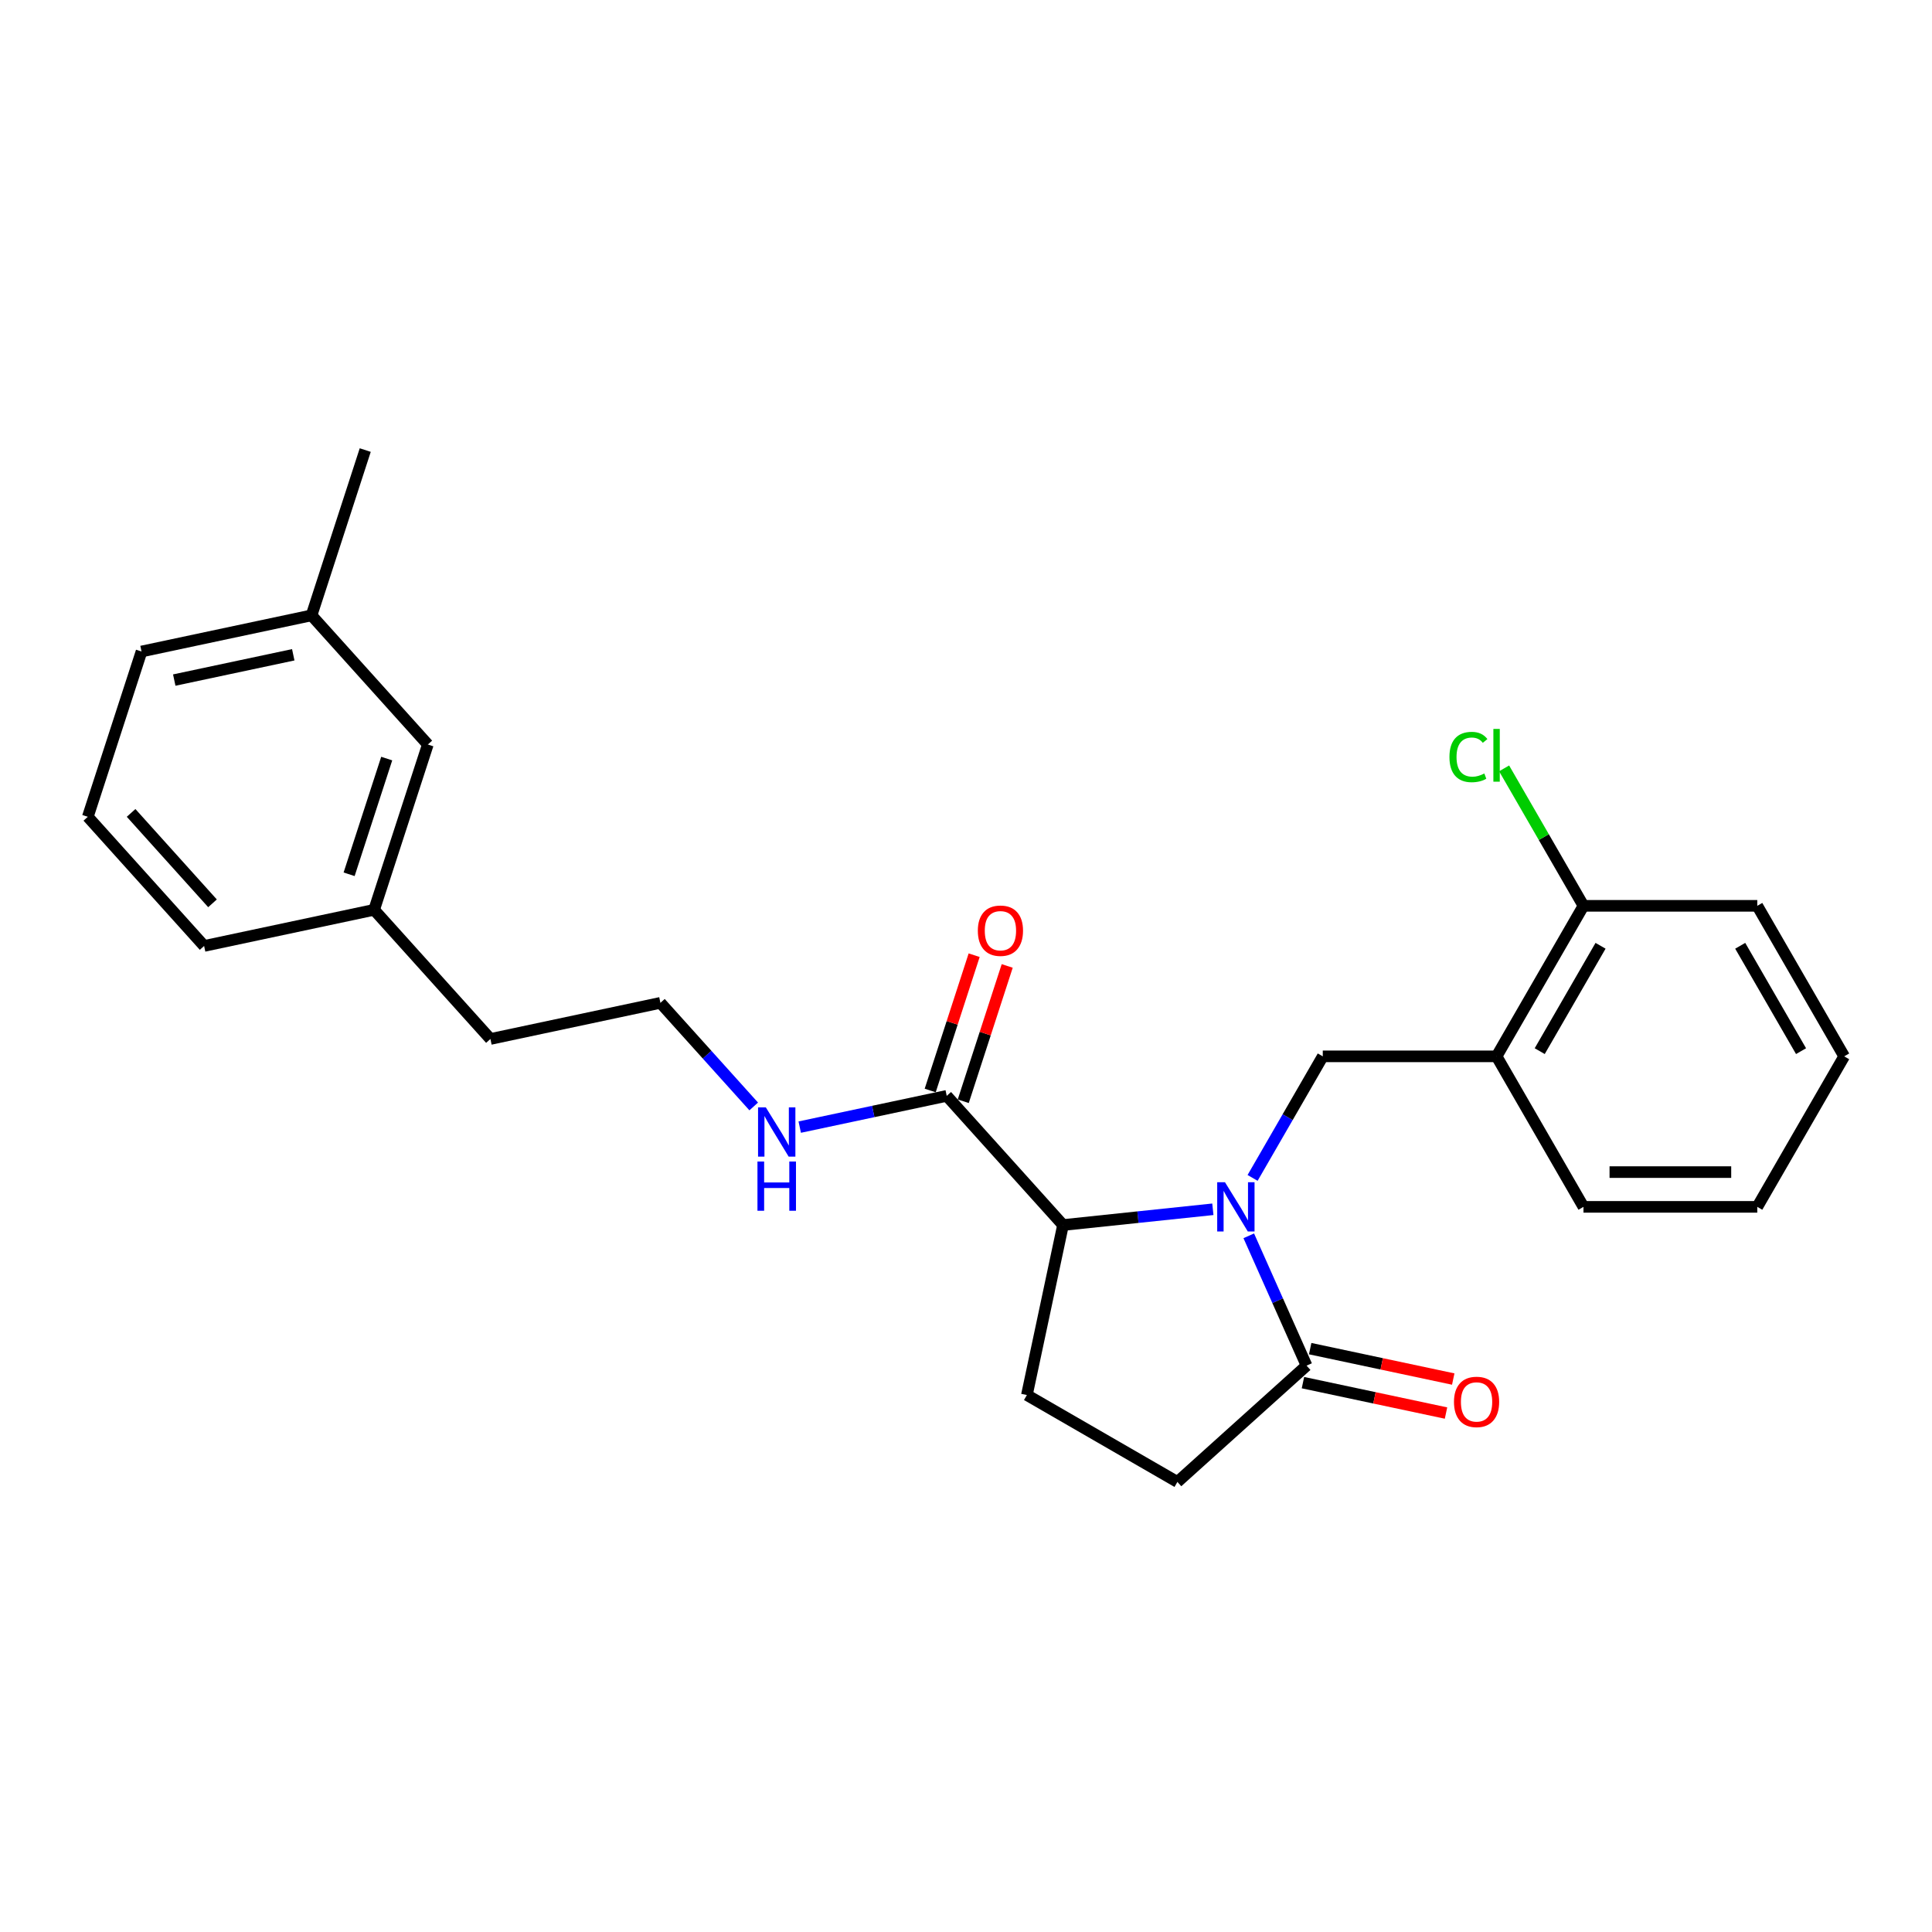 <?xml version='1.0' encoding='iso-8859-1'?>
<svg version='1.1' baseProfile='full'
              xmlns='http://www.w3.org/2000/svg'
                      xmlns:rdkit='http://www.rdkit.org/xml'
                      xmlns:xlink='http://www.w3.org/1999/xlink'
                  xml:space='preserve'
width='1000px' height='1000px' viewBox='0 0 1000 1000'>
<!-- END OF HEADER -->
<rect style='opacity:1.0;fill:#FFFFFF;stroke:none' width='1000' height='1000' x='0' y='0'> </rect>
<path class='bond-0' d='M 627.774,625.922 L 588.996,629.997' style='fill:none;fill-rule:evenodd;stroke:#0000FF;stroke-width:6px;stroke-linecap:butt;stroke-linejoin:miter;stroke-opacity:1' />
<path class='bond-0' d='M 588.996,629.997 L 550.218,634.073' style='fill:none;fill-rule:evenodd;stroke:#000000;stroke-width:6px;stroke-linecap:butt;stroke-linejoin:miter;stroke-opacity:1' />
<path class='bond-1' d='M 646.358,639.657 L 661.316,673.255' style='fill:none;fill-rule:evenodd;stroke:#0000FF;stroke-width:6px;stroke-linecap:butt;stroke-linejoin:miter;stroke-opacity:1' />
<path class='bond-1' d='M 661.316,673.255 L 676.275,706.852' style='fill:none;fill-rule:evenodd;stroke:#000000;stroke-width:6px;stroke-linecap:butt;stroke-linejoin:miter;stroke-opacity:1' />
<path class='bond-2' d='M 648.338,609.682 L 666.502,578.222' style='fill:none;fill-rule:evenodd;stroke:#0000FF;stroke-width:6px;stroke-linecap:butt;stroke-linejoin:miter;stroke-opacity:1' />
<path class='bond-2' d='M 666.502,578.222 L 684.665,546.762' style='fill:none;fill-rule:evenodd;stroke:#000000;stroke-width:6px;stroke-linecap:butt;stroke-linejoin:miter;stroke-opacity:1' />
<path class='bond-3' d='M 550.218,634.073 L 490.023,567.22' style='fill:none;fill-rule:evenodd;stroke:#000000;stroke-width:6px;stroke-linecap:butt;stroke-linejoin:miter;stroke-opacity:1' />
<path class='bond-5' d='M 550.218,634.073 L 531.514,722.067' style='fill:none;fill-rule:evenodd;stroke:#000000;stroke-width:6px;stroke-linecap:butt;stroke-linejoin:miter;stroke-opacity:1' />
<path class='bond-6' d='M 676.275,706.852 L 609.422,767.047' style='fill:none;fill-rule:evenodd;stroke:#000000;stroke-width:6px;stroke-linecap:butt;stroke-linejoin:miter;stroke-opacity:1' />
<path class='bond-8' d='M 674.405,715.652 L 711.43,723.522' style='fill:none;fill-rule:evenodd;stroke:#000000;stroke-width:6px;stroke-linecap:butt;stroke-linejoin:miter;stroke-opacity:1' />
<path class='bond-8' d='M 711.43,723.522 L 748.455,731.392' style='fill:none;fill-rule:evenodd;stroke:#FF0000;stroke-width:6px;stroke-linecap:butt;stroke-linejoin:miter;stroke-opacity:1' />
<path class='bond-8' d='M 678.145,698.053 L 715.171,705.923' style='fill:none;fill-rule:evenodd;stroke:#000000;stroke-width:6px;stroke-linecap:butt;stroke-linejoin:miter;stroke-opacity:1' />
<path class='bond-8' d='M 715.171,705.923 L 752.196,713.793' style='fill:none;fill-rule:evenodd;stroke:#FF0000;stroke-width:6px;stroke-linecap:butt;stroke-linejoin:miter;stroke-opacity:1' />
<path class='bond-4' d='M 684.665,546.762 L 774.625,546.762' style='fill:none;fill-rule:evenodd;stroke:#000000;stroke-width:6px;stroke-linecap:butt;stroke-linejoin:miter;stroke-opacity:1' />
<path class='bond-9' d='M 498.578,570 L 509.955,534.985' style='fill:none;fill-rule:evenodd;stroke:#000000;stroke-width:6px;stroke-linecap:butt;stroke-linejoin:miter;stroke-opacity:1' />
<path class='bond-9' d='M 509.955,534.985 L 521.332,499.97' style='fill:none;fill-rule:evenodd;stroke:#FF0000;stroke-width:6px;stroke-linecap:butt;stroke-linejoin:miter;stroke-opacity:1' />
<path class='bond-9' d='M 481.467,564.44 L 492.844,529.425' style='fill:none;fill-rule:evenodd;stroke:#000000;stroke-width:6px;stroke-linecap:butt;stroke-linejoin:miter;stroke-opacity:1' />
<path class='bond-9' d='M 492.844,529.425 L 504.221,494.41' style='fill:none;fill-rule:evenodd;stroke:#FF0000;stroke-width:6px;stroke-linecap:butt;stroke-linejoin:miter;stroke-opacity:1' />
<path class='bond-10' d='M 490.023,567.22 L 451.981,575.306' style='fill:none;fill-rule:evenodd;stroke:#000000;stroke-width:6px;stroke-linecap:butt;stroke-linejoin:miter;stroke-opacity:1' />
<path class='bond-10' d='M 451.981,575.306 L 413.939,583.392' style='fill:none;fill-rule:evenodd;stroke:#0000FF;stroke-width:6px;stroke-linecap:butt;stroke-linejoin:miter;stroke-opacity:1' />
<path class='bond-7' d='M 774.625,546.762 L 819.605,468.854' style='fill:none;fill-rule:evenodd;stroke:#000000;stroke-width:6px;stroke-linecap:butt;stroke-linejoin:miter;stroke-opacity:1' />
<path class='bond-7' d='M 796.954,544.072 L 828.44,489.536' style='fill:none;fill-rule:evenodd;stroke:#000000;stroke-width:6px;stroke-linecap:butt;stroke-linejoin:miter;stroke-opacity:1' />
<path class='bond-16' d='M 774.625,546.762 L 819.605,624.67' style='fill:none;fill-rule:evenodd;stroke:#000000;stroke-width:6px;stroke-linecap:butt;stroke-linejoin:miter;stroke-opacity:1' />
<path class='bond-25' d='M 531.514,722.067 L 609.422,767.047' style='fill:none;fill-rule:evenodd;stroke:#000000;stroke-width:6px;stroke-linecap:butt;stroke-linejoin:miter;stroke-opacity:1' />
<path class='bond-11' d='M 819.605,468.854 L 799.067,433.281' style='fill:none;fill-rule:evenodd;stroke:#000000;stroke-width:6px;stroke-linecap:butt;stroke-linejoin:miter;stroke-opacity:1' />
<path class='bond-11' d='M 799.067,433.281 L 778.529,397.709' style='fill:none;fill-rule:evenodd;stroke:#00CC00;stroke-width:6px;stroke-linecap:butt;stroke-linejoin:miter;stroke-opacity:1' />
<path class='bond-19' d='M 819.605,468.854 L 909.565,468.854' style='fill:none;fill-rule:evenodd;stroke:#000000;stroke-width:6px;stroke-linecap:butt;stroke-linejoin:miter;stroke-opacity:1' />
<path class='bond-15' d='M 390.118,572.695 L 365.975,545.883' style='fill:none;fill-rule:evenodd;stroke:#0000FF;stroke-width:6px;stroke-linecap:butt;stroke-linejoin:miter;stroke-opacity:1' />
<path class='bond-15' d='M 365.975,545.883 L 341.833,519.07' style='fill:none;fill-rule:evenodd;stroke:#000000;stroke-width:6px;stroke-linecap:butt;stroke-linejoin:miter;stroke-opacity:1' />
<path class='bond-12' d='M 221.443,385.363 L 193.644,470.92' style='fill:none;fill-rule:evenodd;stroke:#000000;stroke-width:6px;stroke-linecap:butt;stroke-linejoin:miter;stroke-opacity:1' />
<path class='bond-12' d='M 200.162,392.637 L 180.702,452.527' style='fill:none;fill-rule:evenodd;stroke:#000000;stroke-width:6px;stroke-linecap:butt;stroke-linejoin:miter;stroke-opacity:1' />
<path class='bond-14' d='M 221.443,385.363 L 161.248,318.51' style='fill:none;fill-rule:evenodd;stroke:#000000;stroke-width:6px;stroke-linecap:butt;stroke-linejoin:miter;stroke-opacity:1' />
<path class='bond-13' d='M 193.644,470.92 L 253.839,537.774' style='fill:none;fill-rule:evenodd;stroke:#000000;stroke-width:6px;stroke-linecap:butt;stroke-linejoin:miter;stroke-opacity:1' />
<path class='bond-21' d='M 193.644,470.92 L 105.65,489.624' style='fill:none;fill-rule:evenodd;stroke:#000000;stroke-width:6px;stroke-linecap:butt;stroke-linejoin:miter;stroke-opacity:1' />
<path class='bond-22' d='M 161.248,318.51 L 189.047,232.953' style='fill:none;fill-rule:evenodd;stroke:#000000;stroke-width:6px;stroke-linecap:butt;stroke-linejoin:miter;stroke-opacity:1' />
<path class='bond-27' d='M 161.248,318.51 L 73.254,337.214' style='fill:none;fill-rule:evenodd;stroke:#000000;stroke-width:6px;stroke-linecap:butt;stroke-linejoin:miter;stroke-opacity:1' />
<path class='bond-27' d='M 151.79,338.914 L 90.194,352.007' style='fill:none;fill-rule:evenodd;stroke:#000000;stroke-width:6px;stroke-linecap:butt;stroke-linejoin:miter;stroke-opacity:1' />
<path class='bond-18' d='M 341.833,519.07 L 253.839,537.774' style='fill:none;fill-rule:evenodd;stroke:#000000;stroke-width:6px;stroke-linecap:butt;stroke-linejoin:miter;stroke-opacity:1' />
<path class='bond-23' d='M 819.605,624.67 L 909.565,624.67' style='fill:none;fill-rule:evenodd;stroke:#000000;stroke-width:6px;stroke-linecap:butt;stroke-linejoin:miter;stroke-opacity:1' />
<path class='bond-23' d='M 833.099,606.678 L 896.071,606.678' style='fill:none;fill-rule:evenodd;stroke:#000000;stroke-width:6px;stroke-linecap:butt;stroke-linejoin:miter;stroke-opacity:1' />
<path class='bond-17' d='M 45.455,422.771 L 105.65,489.624' style='fill:none;fill-rule:evenodd;stroke:#000000;stroke-width:6px;stroke-linecap:butt;stroke-linejoin:miter;stroke-opacity:1' />
<path class='bond-17' d='M 67.855,420.76 L 109.991,467.557' style='fill:none;fill-rule:evenodd;stroke:#000000;stroke-width:6px;stroke-linecap:butt;stroke-linejoin:miter;stroke-opacity:1' />
<path class='bond-20' d='M 45.455,422.771 L 73.254,337.214' style='fill:none;fill-rule:evenodd;stroke:#000000;stroke-width:6px;stroke-linecap:butt;stroke-linejoin:miter;stroke-opacity:1' />
<path class='bond-26' d='M 909.565,468.854 L 954.545,546.762' style='fill:none;fill-rule:evenodd;stroke:#000000;stroke-width:6px;stroke-linecap:butt;stroke-linejoin:miter;stroke-opacity:1' />
<path class='bond-26' d='M 900.731,489.536 L 932.217,544.072' style='fill:none;fill-rule:evenodd;stroke:#000000;stroke-width:6px;stroke-linecap:butt;stroke-linejoin:miter;stroke-opacity:1' />
<path class='bond-24' d='M 909.565,624.67 L 954.545,546.762' style='fill:none;fill-rule:evenodd;stroke:#000000;stroke-width:6px;stroke-linecap:butt;stroke-linejoin:miter;stroke-opacity:1' />
<path  class='atom-0' d='M 634.054 611.931
L 642.402 625.425
Q 643.229 626.757, 644.561 629.168
Q 645.892 631.579, 645.964 631.723
L 645.964 611.931
L 649.347 611.931
L 649.347 637.408
L 645.856 637.408
L 636.896 622.655
Q 635.853 620.927, 634.737 618.948
Q 633.658 616.969, 633.334 616.357
L 633.334 637.408
L 630.023 637.408
L 630.023 611.931
L 634.054 611.931
' fill='#0000FF'/>
<path  class='atom-9' d='M 752.575 725.628
Q 752.575 719.511, 755.597 716.092
Q 758.62 712.674, 764.269 712.674
Q 769.919 712.674, 772.942 716.092
Q 775.964 719.511, 775.964 725.628
Q 775.964 731.817, 772.906 735.344
Q 769.847 738.834, 764.269 738.834
Q 758.656 738.834, 755.597 735.344
Q 752.575 731.853, 752.575 725.628
M 764.269 735.955
Q 768.156 735.955, 770.243 733.365
Q 772.366 730.738, 772.366 725.628
Q 772.366 720.626, 770.243 718.107
Q 768.156 715.553, 764.269 715.553
Q 760.383 715.553, 758.26 718.071
Q 756.173 720.59, 756.173 725.628
Q 756.173 730.774, 758.26 733.365
Q 760.383 735.955, 764.269 735.955
' fill='#FF0000'/>
<path  class='atom-10' d='M 506.127 481.734
Q 506.127 475.617, 509.15 472.199
Q 512.172 468.78, 517.822 468.78
Q 523.471 468.78, 526.494 472.199
Q 529.517 475.617, 529.517 481.734
Q 529.517 487.924, 526.458 491.45
Q 523.399 494.941, 517.822 494.941
Q 512.208 494.941, 509.15 491.45
Q 506.127 487.96, 506.127 481.734
M 517.822 492.062
Q 521.708 492.062, 523.795 489.471
Q 525.918 486.844, 525.918 481.734
Q 525.918 476.733, 523.795 474.214
Q 521.708 471.659, 517.822 471.659
Q 513.936 471.659, 511.812 474.178
Q 509.725 476.697, 509.725 481.734
Q 509.725 486.88, 511.812 489.471
Q 513.936 492.062, 517.822 492.062
' fill='#FF0000'/>
<path  class='atom-11' d='M 396.397 573.185
L 404.745 586.679
Q 405.573 588.01, 406.904 590.421
Q 408.236 592.832, 408.308 592.976
L 408.308 573.185
L 411.69 573.185
L 411.69 598.662
L 408.2 598.662
L 399.24 583.908
Q 398.196 582.181, 397.081 580.202
Q 396.001 578.223, 395.677 577.611
L 395.677 598.662
L 392.367 598.662
L 392.367 573.185
L 396.397 573.185
' fill='#0000FF'/>
<path  class='atom-11' d='M 392.061 601.209
L 395.515 601.209
L 395.515 612.041
L 408.541 612.041
L 408.541 601.209
L 411.996 601.209
L 411.996 626.686
L 408.541 626.686
L 408.541 614.919
L 395.515 614.919
L 395.515 626.686
L 392.061 626.686
L 392.061 601.209
' fill='#0000FF'/>
<path  class='atom-12' d='M 750.228 391.828
Q 750.228 385.495, 753.179 382.184
Q 756.165 378.838, 761.815 378.838
Q 767.069 378.838, 769.875 382.544
L 767.5 384.487
Q 765.449 381.788, 761.815 381.788
Q 757.965 381.788, 755.913 384.379
Q 753.898 386.934, 753.898 391.828
Q 753.898 396.866, 755.985 399.457
Q 758.109 402.047, 762.211 402.047
Q 765.017 402.047, 768.292 400.356
L 769.3 403.055
Q 767.968 403.919, 765.953 404.422
Q 763.938 404.926, 761.707 404.926
Q 756.165 404.926, 753.179 401.544
Q 750.228 398.161, 750.228 391.828
' fill='#00CC00'/>
<path  class='atom-12' d='M 772.97 377.29
L 776.28 377.29
L 776.28 404.602
L 772.97 404.602
L 772.97 377.29
' fill='#00CC00'/>
</svg>
